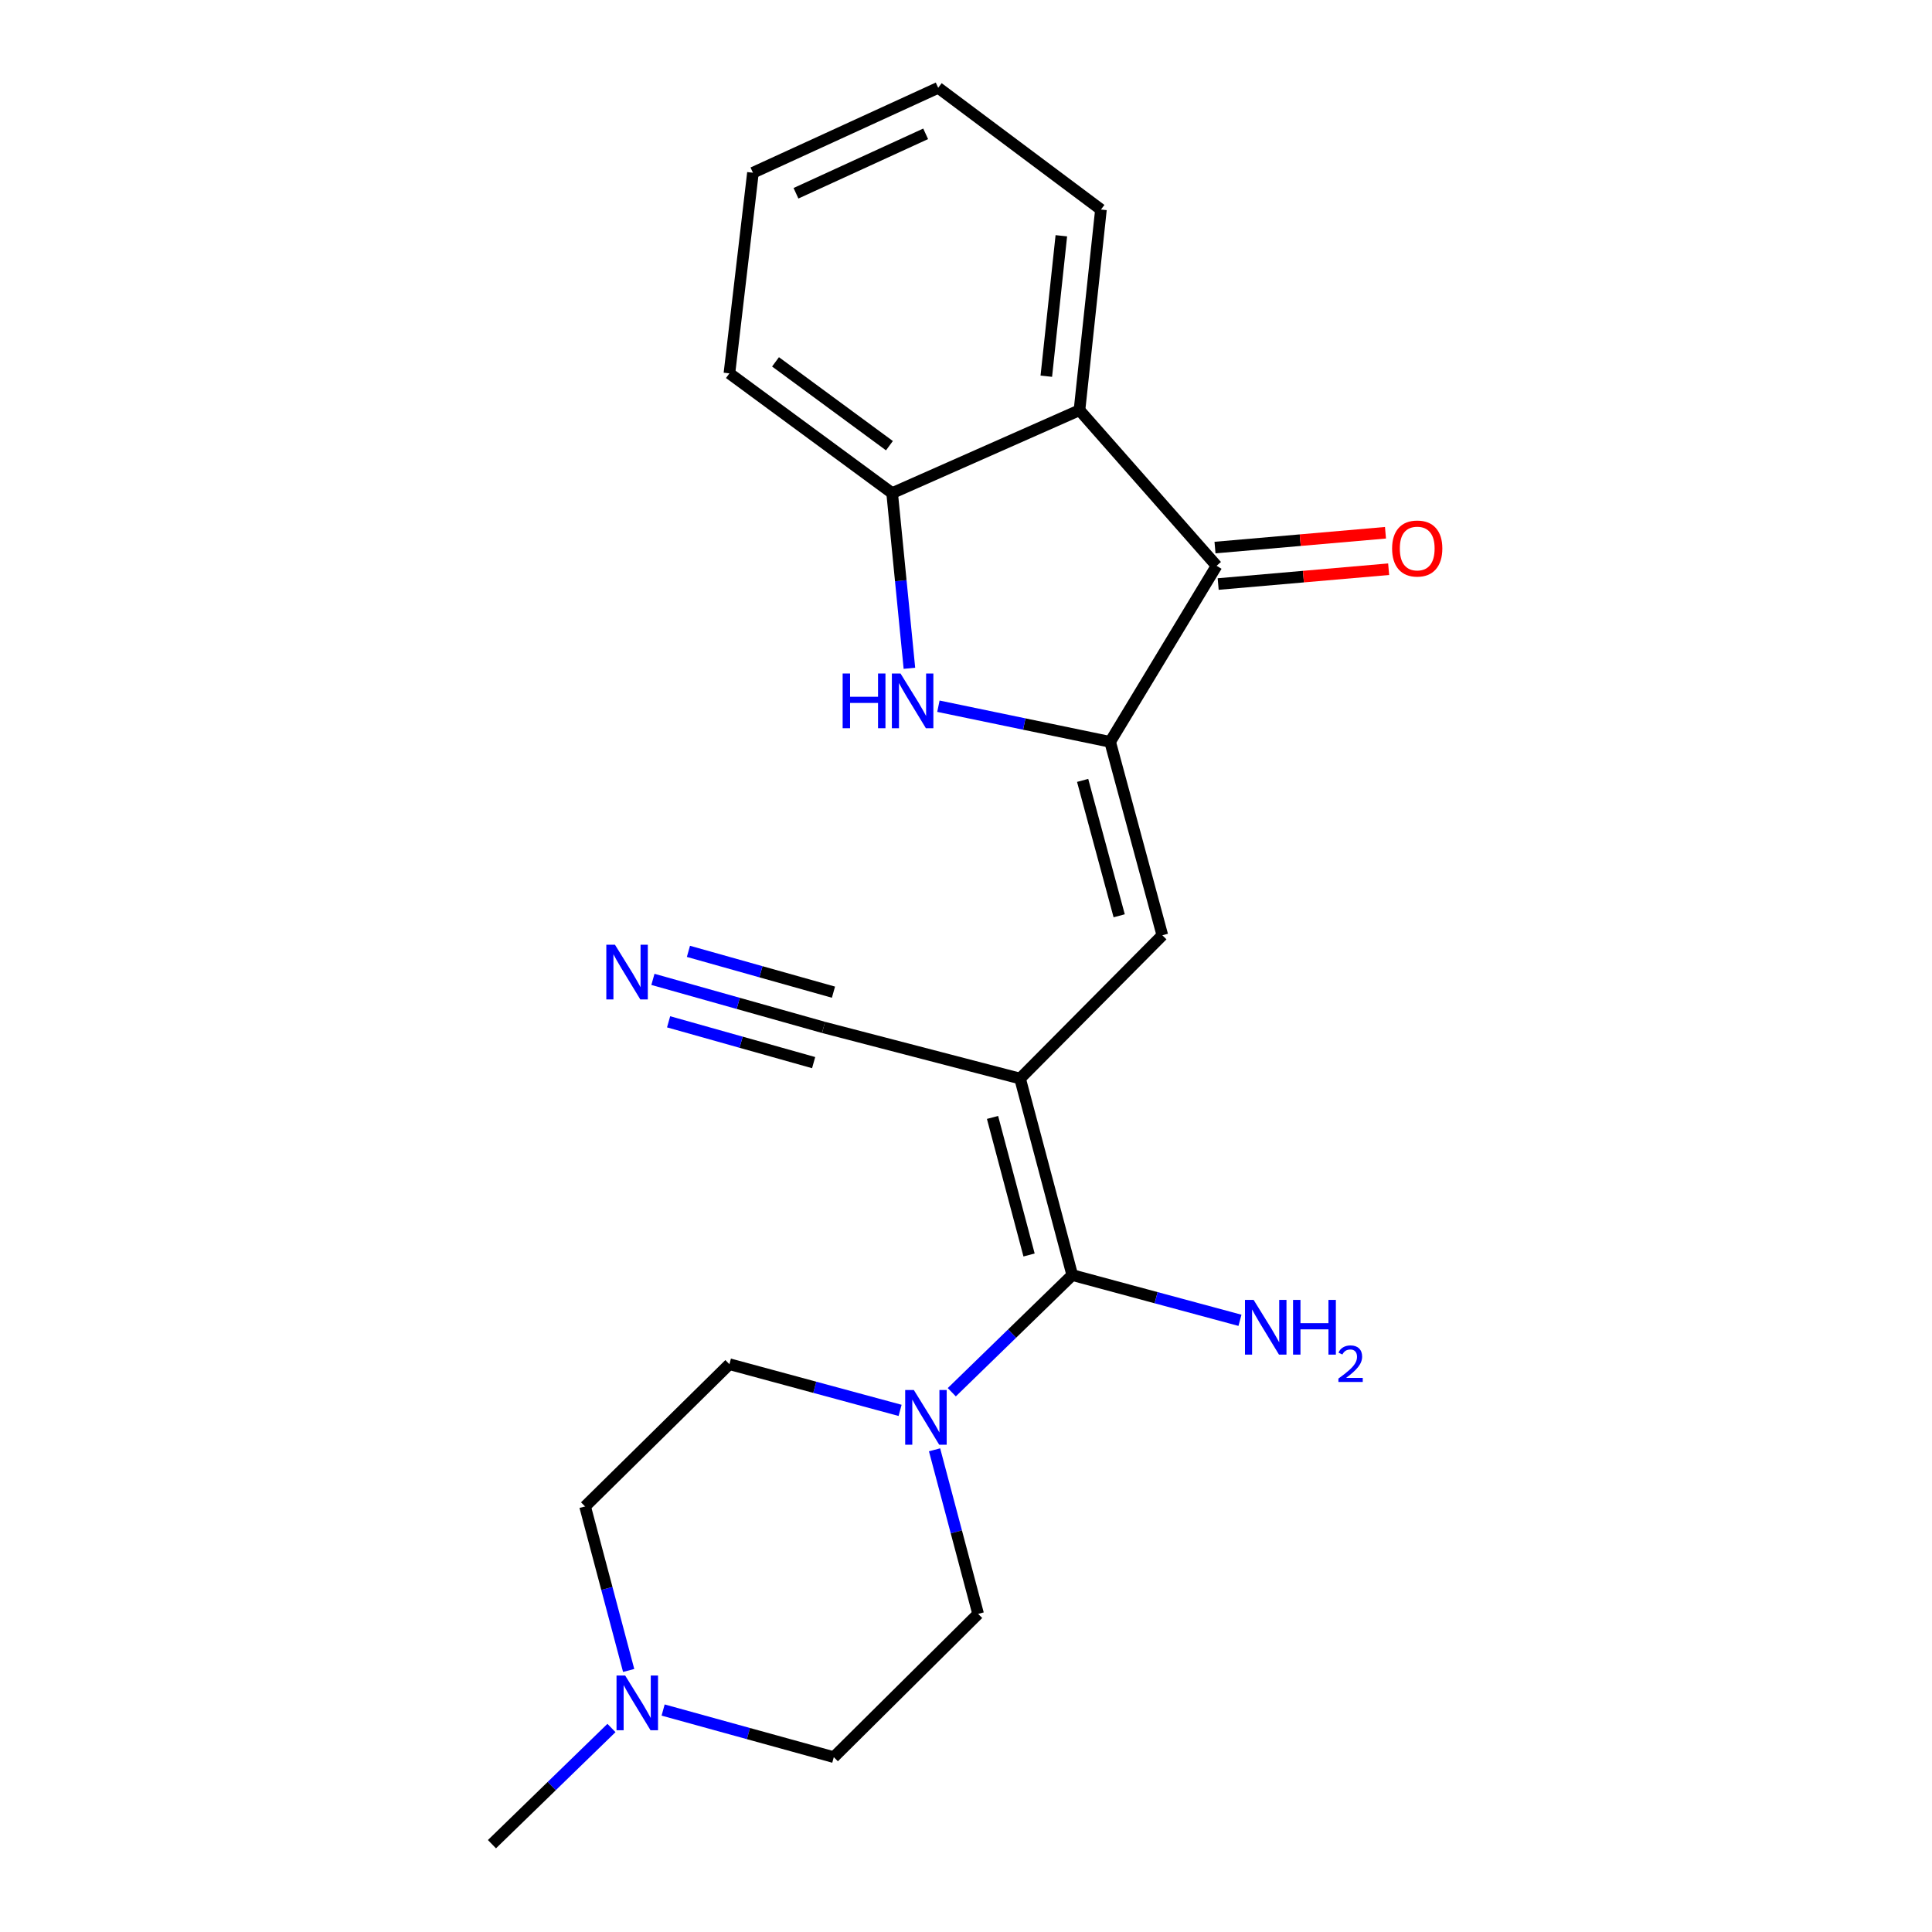 <?xml version='1.0' encoding='iso-8859-1'?>
<svg version='1.1' baseProfile='full'
              xmlns='http://www.w3.org/2000/svg'
                      xmlns:rdkit='http://www.rdkit.org/xml'
                      xmlns:xlink='http://www.w3.org/1999/xlink'
                  xml:space='preserve'
width='1000px' height='1000px' viewBox='0 0 1000 1000'>
<!-- END OF HEADER -->
<rect style='opacity:1.0;fill:#FFFFFF;stroke:none' width='1000' height='1000' x='0' y='0'> </rect>
<path class='bond-2' d='M 574.605,383.98 L 530.163,374.758' style='fill:none;fill-rule:evenodd;stroke:#000000;stroke-width:6px;stroke-linecap:butt;stroke-linejoin:miter;stroke-opacity:1' />
<path class='bond-2' d='M 530.163,374.758 L 485.721,365.535' style='fill:none;fill-rule:evenodd;stroke:#0000FF;stroke-width:6px;stroke-linecap:butt;stroke-linejoin:miter;stroke-opacity:1' />
<path class='bond-3' d='M 574.605,383.98 L 629.705,292.858' style='fill:none;fill-rule:evenodd;stroke:#000000;stroke-width:6px;stroke-linecap:butt;stroke-linejoin:miter;stroke-opacity:1' />
<path class='bond-4' d='M 574.605,383.98 L 601.629,484.089' style='fill:none;fill-rule:evenodd;stroke:#000000;stroke-width:6px;stroke-linecap:butt;stroke-linejoin:miter;stroke-opacity:1' />
<path class='bond-4' d='M 560.371,403.933 L 579.288,474.009' style='fill:none;fill-rule:evenodd;stroke:#000000;stroke-width:6px;stroke-linecap:butt;stroke-linejoin:miter;stroke-opacity:1' />
<path class='bond-0' d='M 527.987,558.257 L 601.629,484.089' style='fill:none;fill-rule:evenodd;stroke:#000000;stroke-width:6px;stroke-linecap:butt;stroke-linejoin:miter;stroke-opacity:1' />
<path class='bond-1' d='M 527.987,558.257 L 555,659.976' style='fill:none;fill-rule:evenodd;stroke:#000000;stroke-width:6px;stroke-linecap:butt;stroke-linejoin:miter;stroke-opacity:1' />
<path class='bond-1' d='M 513.731,578.377 L 532.641,649.58' style='fill:none;fill-rule:evenodd;stroke:#000000;stroke-width:6px;stroke-linecap:butt;stroke-linejoin:miter;stroke-opacity:1' />
<path class='bond-8' d='M 527.987,558.257 L 426.268,531.781' style='fill:none;fill-rule:evenodd;stroke:#000000;stroke-width:6px;stroke-linecap:butt;stroke-linejoin:miter;stroke-opacity:1' />
<path class='bond-6' d='M 555,659.976 L 523.822,690.296' style='fill:none;fill-rule:evenodd;stroke:#000000;stroke-width:6px;stroke-linecap:butt;stroke-linejoin:miter;stroke-opacity:1' />
<path class='bond-6' d='M 523.822,690.296 L 492.645,720.616' style='fill:none;fill-rule:evenodd;stroke:#0000FF;stroke-width:6px;stroke-linecap:butt;stroke-linejoin:miter;stroke-opacity:1' />
<path class='bond-14' d='M 555,659.976 L 598.404,671.684' style='fill:none;fill-rule:evenodd;stroke:#000000;stroke-width:6px;stroke-linecap:butt;stroke-linejoin:miter;stroke-opacity:1' />
<path class='bond-14' d='M 598.404,671.684 L 641.807,683.393' style='fill:none;fill-rule:evenodd;stroke:#0000FF;stroke-width:6px;stroke-linecap:butt;stroke-linejoin:miter;stroke-opacity:1' />
<path class='bond-7' d='M 470.709,345.904 L 466.241,300.571' style='fill:none;fill-rule:evenodd;stroke:#0000FF;stroke-width:6px;stroke-linecap:butt;stroke-linejoin:miter;stroke-opacity:1' />
<path class='bond-7' d='M 466.241,300.571 L 461.774,255.237' style='fill:none;fill-rule:evenodd;stroke:#000000;stroke-width:6px;stroke-linecap:butt;stroke-linejoin:miter;stroke-opacity:1' />
<path class='bond-5' d='M 629.705,292.858 L 558.736,212.323' style='fill:none;fill-rule:evenodd;stroke:#000000;stroke-width:6px;stroke-linecap:butt;stroke-linejoin:miter;stroke-opacity:1' />
<path class='bond-11' d='M 630.526,302.294 L 674.645,298.458' style='fill:none;fill-rule:evenodd;stroke:#000000;stroke-width:6px;stroke-linecap:butt;stroke-linejoin:miter;stroke-opacity:1' />
<path class='bond-11' d='M 674.645,298.458 L 718.764,294.622' style='fill:none;fill-rule:evenodd;stroke:#FF0000;stroke-width:6px;stroke-linecap:butt;stroke-linejoin:miter;stroke-opacity:1' />
<path class='bond-11' d='M 628.885,283.423 L 673.004,279.587' style='fill:none;fill-rule:evenodd;stroke:#000000;stroke-width:6px;stroke-linecap:butt;stroke-linejoin:miter;stroke-opacity:1' />
<path class='bond-11' d='M 673.004,279.587 L 717.123,275.751' style='fill:none;fill-rule:evenodd;stroke:#FF0000;stroke-width:6px;stroke-linecap:butt;stroke-linejoin:miter;stroke-opacity:1' />
<path class='bond-17' d='M 558.736,212.323 L 569.848,108.468' style='fill:none;fill-rule:evenodd;stroke:#000000;stroke-width:6px;stroke-linecap:butt;stroke-linejoin:miter;stroke-opacity:1' />
<path class='bond-17' d='M 541.568,194.73 L 549.347,122.031' style='fill:none;fill-rule:evenodd;stroke:#000000;stroke-width:6px;stroke-linecap:butt;stroke-linejoin:miter;stroke-opacity:1' />
<path class='bond-22' d='M 558.736,212.323 L 461.774,255.237' style='fill:none;fill-rule:evenodd;stroke:#000000;stroke-width:6px;stroke-linecap:butt;stroke-linejoin:miter;stroke-opacity:1' />
<path class='bond-12' d='M 465.889,730.009 L 421.717,718.054' style='fill:none;fill-rule:evenodd;stroke:#0000FF;stroke-width:6px;stroke-linecap:butt;stroke-linejoin:miter;stroke-opacity:1' />
<path class='bond-12' d='M 421.717,718.054 L 377.545,706.1' style='fill:none;fill-rule:evenodd;stroke:#000000;stroke-width:6px;stroke-linecap:butt;stroke-linejoin:miter;stroke-opacity:1' />
<path class='bond-13' d='M 483.723,750.42 L 495,792.884' style='fill:none;fill-rule:evenodd;stroke:#0000FF;stroke-width:6px;stroke-linecap:butt;stroke-linejoin:miter;stroke-opacity:1' />
<path class='bond-13' d='M 495,792.884 L 506.277,835.348' style='fill:none;fill-rule:evenodd;stroke:#000000;stroke-width:6px;stroke-linecap:butt;stroke-linejoin:miter;stroke-opacity:1' />
<path class='bond-18' d='M 461.774,255.237 L 377.545,193.255' style='fill:none;fill-rule:evenodd;stroke:#000000;stroke-width:6px;stroke-linecap:butt;stroke-linejoin:miter;stroke-opacity:1' />
<path class='bond-18' d='M 460.366,230.684 L 401.406,187.296' style='fill:none;fill-rule:evenodd;stroke:#000000;stroke-width:6px;stroke-linecap:butt;stroke-linejoin:miter;stroke-opacity:1' />
<path class='bond-9' d='M 426.268,531.781 L 382.11,519.352' style='fill:none;fill-rule:evenodd;stroke:#000000;stroke-width:6px;stroke-linecap:butt;stroke-linejoin:miter;stroke-opacity:1' />
<path class='bond-9' d='M 382.11,519.352 L 337.952,506.923' style='fill:none;fill-rule:evenodd;stroke:#0000FF;stroke-width:6px;stroke-linecap:butt;stroke-linejoin:miter;stroke-opacity:1' />
<path class='bond-9' d='M 431.4,513.547 L 393.865,502.983' style='fill:none;fill-rule:evenodd;stroke:#000000;stroke-width:6px;stroke-linecap:butt;stroke-linejoin:miter;stroke-opacity:1' />
<path class='bond-9' d='M 393.865,502.983 L 356.331,492.418' style='fill:none;fill-rule:evenodd;stroke:#0000FF;stroke-width:6px;stroke-linecap:butt;stroke-linejoin:miter;stroke-opacity:1' />
<path class='bond-9' d='M 421.136,550.014 L 383.602,539.45' style='fill:none;fill-rule:evenodd;stroke:#000000;stroke-width:6px;stroke-linecap:butt;stroke-linejoin:miter;stroke-opacity:1' />
<path class='bond-9' d='M 383.602,539.45 L 346.067,528.885' style='fill:none;fill-rule:evenodd;stroke:#0000FF;stroke-width:6px;stroke-linecap:butt;stroke-linejoin:miter;stroke-opacity:1' />
<path class='bond-10' d='M 343.231,885.111 L 387.401,897.303' style='fill:none;fill-rule:evenodd;stroke:#0000FF;stroke-width:6px;stroke-linecap:butt;stroke-linejoin:miter;stroke-opacity:1' />
<path class='bond-10' d='M 387.401,897.303 L 431.572,909.495' style='fill:none;fill-rule:evenodd;stroke:#000000;stroke-width:6px;stroke-linecap:butt;stroke-linejoin:miter;stroke-opacity:1' />
<path class='bond-19' d='M 316.49,894.409 L 285.561,924.477' style='fill:none;fill-rule:evenodd;stroke:#0000FF;stroke-width:6px;stroke-linecap:butt;stroke-linejoin:miter;stroke-opacity:1' />
<path class='bond-19' d='M 285.561,924.477 L 254.632,954.545' style='fill:none;fill-rule:evenodd;stroke:#000000;stroke-width:6px;stroke-linecap:butt;stroke-linejoin:miter;stroke-opacity:1' />
<path class='bond-24' d='M 325.393,864.628 L 314.116,822.18' style='fill:none;fill-rule:evenodd;stroke:#0000FF;stroke-width:6px;stroke-linecap:butt;stroke-linejoin:miter;stroke-opacity:1' />
<path class='bond-24' d='M 314.116,822.18 L 302.84,779.732' style='fill:none;fill-rule:evenodd;stroke:#000000;stroke-width:6px;stroke-linecap:butt;stroke-linejoin:miter;stroke-opacity:1' />
<path class='bond-16' d='M 377.545,706.1 L 302.84,779.732' style='fill:none;fill-rule:evenodd;stroke:#000000;stroke-width:6px;stroke-linecap:butt;stroke-linejoin:miter;stroke-opacity:1' />
<path class='bond-15' d='M 506.277,835.348 L 431.572,909.495' style='fill:none;fill-rule:evenodd;stroke:#000000;stroke-width:6px;stroke-linecap:butt;stroke-linejoin:miter;stroke-opacity:1' />
<path class='bond-20' d='M 569.848,108.468 L 485.609,45.455' style='fill:none;fill-rule:evenodd;stroke:#000000;stroke-width:6px;stroke-linecap:butt;stroke-linejoin:miter;stroke-opacity:1' />
<path class='bond-21' d='M 377.545,193.255 L 389.72,89.411' style='fill:none;fill-rule:evenodd;stroke:#000000;stroke-width:6px;stroke-linecap:butt;stroke-linejoin:miter;stroke-opacity:1' />
<path class='bond-23' d='M 485.609,45.455 L 389.72,89.411' style='fill:none;fill-rule:evenodd;stroke:#000000;stroke-width:6px;stroke-linecap:butt;stroke-linejoin:miter;stroke-opacity:1' />
<path class='bond-23' d='M 479.119,69.267 L 411.997,100.036' style='fill:none;fill-rule:evenodd;stroke:#000000;stroke-width:6px;stroke-linecap:butt;stroke-linejoin:miter;stroke-opacity:1' />
<path  class='atom-3' d='M 436.151 348.605
L 439.991 348.605
L 439.991 360.645
L 454.471 360.645
L 454.471 348.605
L 458.311 348.605
L 458.311 376.925
L 454.471 376.925
L 454.471 363.845
L 439.991 363.845
L 439.991 376.925
L 436.151 376.925
L 436.151 348.605
' fill='#0000FF'/>
<path  class='atom-3' d='M 466.111 348.605
L 475.391 363.605
Q 476.311 365.085, 477.791 367.765
Q 479.271 370.445, 479.351 370.605
L 479.351 348.605
L 483.111 348.605
L 483.111 376.925
L 479.231 376.925
L 469.271 360.525
Q 468.111 358.605, 466.871 356.405
Q 465.671 354.205, 465.311 353.525
L 465.311 376.925
L 461.631 376.925
L 461.631 348.605
L 466.111 348.605
' fill='#0000FF'/>
<path  class='atom-7' d='M 473.004 719.469
L 482.284 734.469
Q 483.204 735.949, 484.684 738.629
Q 486.164 741.309, 486.244 741.469
L 486.244 719.469
L 490.004 719.469
L 490.004 747.789
L 486.124 747.789
L 476.164 731.389
Q 475.004 729.469, 473.764 727.269
Q 472.564 725.069, 472.204 724.389
L 472.204 747.789
L 468.524 747.789
L 468.524 719.469
L 473.004 719.469
' fill='#0000FF'/>
<path  class='atom-10' d='M 318.31 488.997
L 327.59 503.997
Q 328.51 505.477, 329.99 508.157
Q 331.47 510.837, 331.55 510.997
L 331.55 488.997
L 335.31 488.997
L 335.31 517.317
L 331.43 517.317
L 321.47 500.917
Q 320.31 498.997, 319.07 496.797
Q 317.87 494.597, 317.51 493.917
L 317.51 517.317
L 313.83 517.317
L 313.83 488.997
L 318.31 488.997
' fill='#0000FF'/>
<path  class='atom-11' d='M 323.593 867.259
L 332.873 882.259
Q 333.793 883.739, 335.273 886.419
Q 336.753 889.099, 336.833 889.259
L 336.833 867.259
L 340.593 867.259
L 340.593 895.579
L 336.713 895.579
L 326.753 879.179
Q 325.593 877.259, 324.353 875.059
Q 323.153 872.859, 322.793 872.179
L 322.793 895.579
L 319.113 895.579
L 319.113 867.259
L 323.593 867.259
' fill='#0000FF'/>
<path  class='atom-12' d='M 720.55 283.909
Q 720.55 277.109, 723.91 273.309
Q 727.27 269.509, 733.55 269.509
Q 739.83 269.509, 743.19 273.309
Q 746.55 277.109, 746.55 283.909
Q 746.55 290.789, 743.15 294.709
Q 739.75 298.589, 733.55 298.589
Q 727.31 298.589, 723.91 294.709
Q 720.55 290.829, 720.55 283.909
M 733.55 295.389
Q 737.87 295.389, 740.19 292.509
Q 742.55 289.589, 742.55 283.909
Q 742.55 278.349, 740.19 275.549
Q 737.87 272.709, 733.55 272.709
Q 729.23 272.709, 726.87 275.509
Q 724.55 278.309, 724.55 283.909
Q 724.55 289.629, 726.87 292.509
Q 729.23 295.389, 733.55 295.389
' fill='#FF0000'/>
<path  class='atom-15' d='M 648.88 672.829
L 658.16 687.829
Q 659.08 689.309, 660.56 691.989
Q 662.04 694.669, 662.12 694.829
L 662.12 672.829
L 665.88 672.829
L 665.88 701.149
L 662 701.149
L 652.04 684.749
Q 650.88 682.829, 649.64 680.629
Q 648.44 678.429, 648.08 677.749
L 648.08 701.149
L 644.4 701.149
L 644.4 672.829
L 648.88 672.829
' fill='#0000FF'/>
<path  class='atom-15' d='M 669.28 672.829
L 673.12 672.829
L 673.12 684.869
L 687.6 684.869
L 687.6 672.829
L 691.44 672.829
L 691.44 701.149
L 687.6 701.149
L 687.6 688.069
L 673.12 688.069
L 673.12 701.149
L 669.28 701.149
L 669.28 672.829
' fill='#0000FF'/>
<path  class='atom-15' d='M 692.813 700.156
Q 693.499 698.387, 695.136 697.41
Q 696.773 696.407, 699.043 696.407
Q 701.868 696.407, 703.452 697.938
Q 705.036 699.469, 705.036 702.189
Q 705.036 704.961, 702.977 707.548
Q 700.944 710.135, 696.72 713.197
L 705.353 713.197
L 705.353 715.309
L 692.76 715.309
L 692.76 713.541
Q 696.245 711.059, 698.304 709.211
Q 700.39 707.363, 701.393 705.7
Q 702.396 704.037, 702.396 702.321
Q 702.396 700.525, 701.499 699.522
Q 700.601 698.519, 699.043 698.519
Q 697.539 698.519, 696.535 699.126
Q 695.532 699.733, 694.819 701.08
L 692.813 700.156
' fill='#0000FF'/>
</svg>
